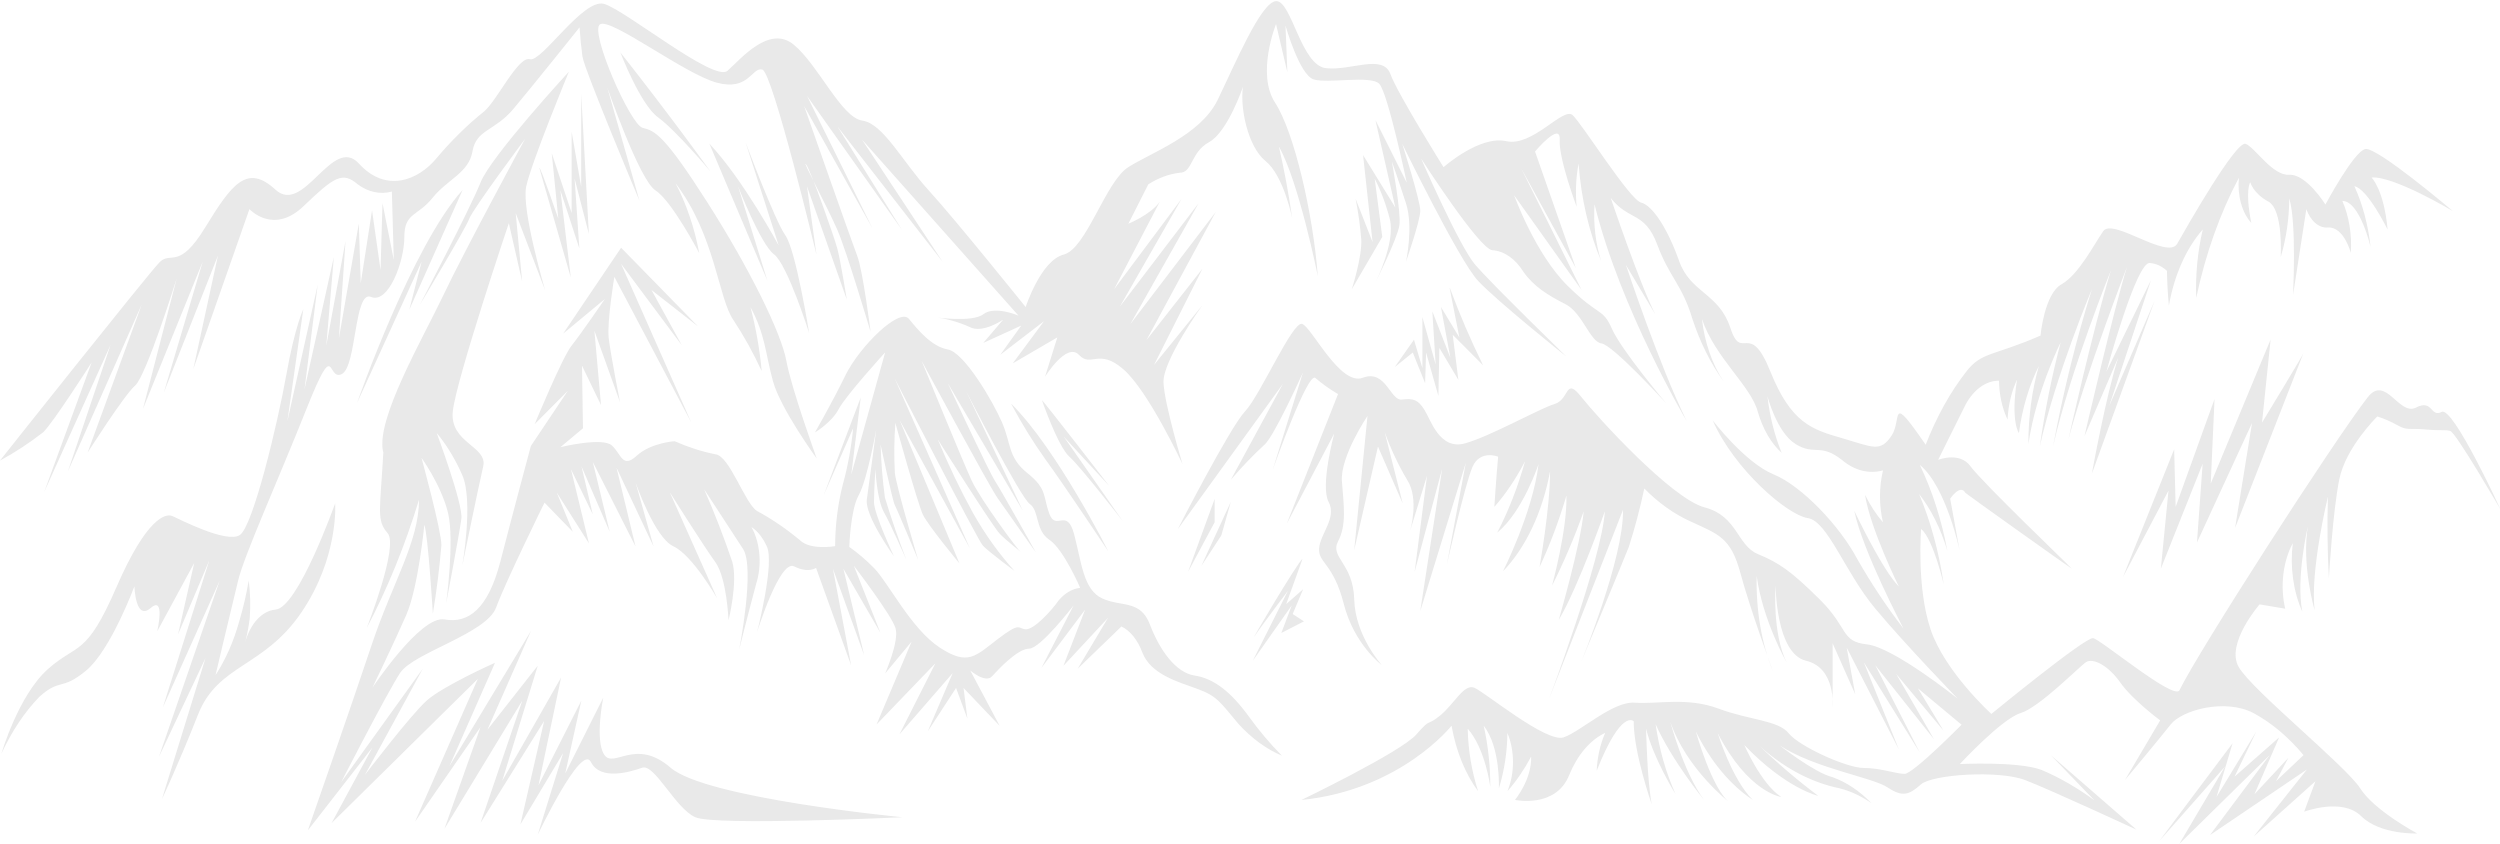 <?xml version="1.0" encoding="UTF-8"?> <svg xmlns="http://www.w3.org/2000/svg" width="1916" height="647" viewBox="0 0 1916 647" fill="none"><g opacity="0.1" clip-path="url(#clip0_63_4)"><path fill-rule="evenodd" clip-rule="evenodd" d="M1369.31 507.764C1369.31 507.764 1350.77 475.131 1346.35 441.303C1345.61 467.178 1349.98 492.795 1358.87 514.809C1358.87 514.809 1341.2 466.491 1333.83 439.109C1326.46 411.727 1316.89 409.468 1295.53 399.565C1282.99 393.913 1271.08 385.424 1260.18 374.376C1256.91 389.718 1252.94 404.687 1248.31 419.171C1243.97 430.137 1211.48 508.096 1211.48 508.096C1211.48 508.096 1244.62 427.944 1243.89 390.659L1187.26 535.478C1187.26 535.478 1227.77 427.944 1229.98 391.789C1229.98 391.789 1210.09 448.813 1194.62 475.131C1194.62 475.131 1211.56 416.978 1213.77 391.789C1206.68 411.768 1198.56 430.838 1189.47 448.813C1189.47 448.813 1201.25 406.012 1200.52 379.693C1194.84 398.991 1187.93 417.38 1179.89 434.59C1179.89 434.59 1188 389.596 1188 361.017C1182.23 392.344 1169.45 419.549 1151.9 437.847C1151.9 437.847 1174.74 392.852 1179.16 355.568C1179.16 355.568 1167.37 391.789 1147.49 408.205C1156.18 391.484 1163.36 373.041 1168.85 353.374C1162.02 366.601 1154.1 378.398 1145.28 388.466C1145.28 388.466 1146.75 365.404 1148.18 349.985C1148.18 349.985 1134.36 344.402 1128.51 357.827C1122.66 371.252 1108.88 432.663 1108.88 432.663L1123.44 354.504L1088.48 468.352L1105.33 358.957L1084.19 438.245L1093.67 364.54L1080.68 406.942C1080.68 406.942 1087.96 382.418 1078.51 367.863C1071.81 356.678 1065.99 344.32 1061.18 331.043L1075 385.741L1056.07 342.209L1037.87 421.497L1048.05 318.748C1048.05 318.748 1026.95 349.985 1028.43 368.993C1029.9 388.001 1032.07 402.223 1025.52 414.784C1018.98 427.346 1037.13 431.533 1037.87 459.446C1038.61 487.36 1058.97 509.691 1058.97 509.691C1058.97 509.691 1037.87 494.073 1029.86 462.769C1021.84 431.466 1010.23 431.533 1010.97 420.367C1011.7 409.202 1024.79 396.906 1018.24 384.611C1011.7 372.316 1022.58 332.173 1022.58 332.173L986.183 401.359L1025.48 302C1019.51 298.562 1013.72 294.452 1008.15 289.705C1002.3 284.122 975.395 360.087 975.395 360.087L998.661 285.252C998.661 285.252 976.089 335.496 968.81 341.079C960.001 349.203 951.495 358.078 943.334 367.663L983.367 293.958L902.608 405.613C902.608 405.613 942.641 327.454 954.252 315.226C965.864 302.997 990.646 245.973 997.925 248.233C1005.2 250.492 1027.04 296.218 1044.5 289.505C1061.96 282.793 1065.64 307.383 1074.35 306.253C1083.06 305.123 1086.74 306.253 1091.68 314.096C1096.62 321.938 1103.34 345.333 1123.01 339.75C1142.68 334.167 1179.76 313.165 1191.42 309.643C1203.07 306.12 1199.43 288.442 1211.78 304.06C1224.13 319.678 1281.1 382.219 1306.41 388.865C1331.71 395.511 1331.14 417.908 1347.17 424.621C1363.21 431.333 1371.91 436.916 1394.49 459.247C1417.06 481.578 1410.47 491.614 1430.88 493.873C1451.29 496.133 1500.42 535.478 1500.42 535.478C1500.42 535.478 1460.39 494.206 1437.12 466.292C1413.85 438.378 1400.73 399.299 1385.43 397.039C1370.14 394.78 1329.41 360.22 1312.64 322.204C1312.64 322.204 1337.38 354.637 1359.22 363.543C1381.06 372.449 1410.17 403.42 1423.3 428.276C1434.28 447.512 1446.2 465.441 1458.96 481.91C1458.96 481.91 1427.63 422.693 1421.09 391.457C1421.09 391.457 1442.75 437.248 1455.32 449.544C1455.32 449.544 1433.65 405.945 1429.32 379.161C1433.25 387.194 1437.9 394.332 1443.14 400.362C1440.07 387.488 1440.07 373.36 1443.14 360.486C1432.44 363.423 1421.4 360.656 1411.86 352.643C1395.14 339.351 1390.76 349.32 1376.2 340.348C1361.65 331.376 1354.54 303.528 1354.54 303.528C1356.29 318.993 1360 333.782 1365.46 347.06C1357.43 339.793 1351.07 328.878 1347.26 315.824C1342.15 295.885 1314.51 274.485 1304.33 244.378C1306.44 262.688 1312.3 279.491 1321.05 292.363C1311.17 278.807 1303.02 262.531 1297.05 244.378C1289.03 217.793 1279.72 213.075 1270.1 187.421C1260.48 161.767 1248.43 169.543 1234.44 151.665C1234.44 151.665 1257.01 218.657 1268.67 240.988L1246.1 203.039C1246.1 203.039 1271.57 280.068 1292.67 322.669C1292.67 322.669 1241.72 236.735 1222.05 156.516C1221.04 171.498 1222.81 186.614 1227.16 200.115C1217.7 177.557 1211.76 151.943 1209.83 125.279C1207.77 136.059 1207.26 147.401 1208.36 158.51C1208.36 158.51 1194.54 121.691 1195.36 107.136C1196.18 92.581 1176.43 116.108 1176.43 116.108L1207.71 205.432L1165.51 128.337L1212.08 222.18L1160.4 149.604C1160.4 149.604 1176.43 194.266 1201.17 218.79C1225.91 243.315 1228.12 235.539 1235.39 252.021C1242.67 268.503 1276.86 308.978 1276.86 308.978C1276.86 308.978 1236.13 264.316 1227.38 263.186C1218.63 262.057 1212.82 239.726 1199.74 233.08C1186.65 226.433 1175.69 219.787 1167.68 208.489C1161.4 198.321 1152.79 192.311 1143.67 191.741C1133.49 190.611 1089.08 121.425 1089.08 121.425C1089.08 121.425 1118.2 188.418 1130.59 202.906C1142.98 217.395 1200.43 273.222 1200.43 273.222C1200.43 273.222 1147.31 230.82 1132.75 215.201C1118.2 199.583 1074.65 110.126 1074.65 110.126C1074.65 110.126 1088.48 153.658 1088.48 161.434C1088.48 169.21 1077.56 200.514 1077.56 200.514C1077.56 200.514 1083.41 173.929 1077.56 155.852C1071.71 137.774 1066.64 123.485 1066.64 123.485C1066.64 123.485 1073.92 162.564 1072.49 172.6C1071.06 182.635 1054.29 216.198 1054.29 216.198C1054.29 216.198 1069.54 186.025 1065.21 168.147C1062.37 156.897 1058.44 146.367 1053.56 136.91L1059.36 181.572L1036.01 221.648C1036.01 221.648 1043.98 197.058 1043.29 183.632C1042.45 173.044 1041 162.591 1038.95 152.396L1051.95 185.626L1044.67 118.899L1069.41 159.108L1054.16 92.115L1078.16 140.1C1078.16 140.1 1063.61 70.914 1057.06 64.201C1050.52 57.489 1017.77 64.201 1006.85 60.879C995.932 57.555 985.187 19.54 985.187 19.54L986.617 55.296L977.952 18.41C977.952 18.41 962.658 56.359 977.215 78.69C991.772 101.021 1006.33 163.561 1009.97 211.613C1009.97 211.613 995.412 139.037 980.118 112.253C984.224 130.156 987.624 148.421 990.299 166.951C990.299 166.951 983.757 134.584 969.936 123.418C956.115 112.253 950.266 82.146 952.606 66.528C952.606 66.528 940.951 101.088 926.61 108.93C912.27 116.772 914.219 132.391 904.038 132.391C895.779 133.385 887.677 136.391 880.035 141.297L864.741 171.47C864.741 171.47 881.508 164.824 888.787 154.722L853.823 221.715L905.511 152.462L858.199 235.073L918.595 155.785L866.214 248.499L931.723 162.498L878.562 260.794L921.498 206.03L884.411 279.735L921.498 233.944C921.498 233.944 890.953 276.412 891.69 293.16C892.426 309.909 906.247 355.634 906.247 355.634C906.247 355.634 880.252 299.873 861.102 283.125C841.952 266.377 836.363 281.995 826.918 271.959C817.473 261.924 800.922 288.708 800.922 288.708L810.367 258.534L776.183 278.473L800.186 246.106L766.695 271.826L782.725 249.495L753.61 262.788L768.904 244.91C768.904 244.91 752.874 256.075 742.909 250.492C734.076 246.573 725 244.078 715.83 243.049C715.83 243.049 744.945 247.502 753.697 240.789C762.449 234.076 780.602 241.919 780.602 241.919L660.503 106.803L722.372 200.58L641.743 96.834L691.221 176.122L618.433 73.373L668.648 174.992L616.267 81.216C616.267 81.216 652.661 185.028 656.994 196.194C661.326 207.359 667.218 254.281 667.218 254.281C667.218 254.281 649.022 192.87 641.743 176.122C634.464 159.374 614.058 121.425 617.697 125.878C621.336 130.33 639.36 181.705 641.743 190.611C644.126 199.517 649.022 229.69 649.022 229.69L618.433 142.626L625.712 195.064C625.712 195.064 592.221 55.495 584.249 53.302C576.277 51.109 574.025 70.05 549.285 63.338C524.546 56.625 467.789 13.093 459.774 18.676C451.759 24.258 483.083 95.704 492.529 97.964C501.974 100.224 509.252 103.547 542.007 154.921C574.761 206.296 598.807 255.411 602.663 276.612C606.519 297.813 625.929 351.381 625.929 351.381C625.929 351.381 598.287 313.431 592.438 292.23C586.589 271.029 586.632 256.474 575.108 235.273C579.273 251.05 582.182 267.541 583.773 284.388C577.321 270.403 570.071 257.325 562.11 245.308C550.455 228.56 548.289 180.575 517.701 140.366C526.02 156.221 532.205 174.451 535.898 194C535.898 194 514.798 153.791 502.407 145.949C490.016 138.106 465.32 66.727 465.32 66.727L490.059 153.791C490.059 153.791 447.816 53.302 446.386 43.266C445.385 35.89 444.647 28.435 444.177 20.935C444.177 20.935 407.783 66.461 393.399 83.542C379.015 100.622 365.02 99.16 362.118 115.908C359.215 132.657 343.184 137.11 331.53 151.598C319.875 166.087 309.867 162.764 309.867 181.771C309.867 200.779 297.519 233.146 284.391 227.563C271.263 221.98 273.473 281.131 261.862 286.714C250.25 292.297 257.529 256.54 234.913 313.298C212.297 370.056 187.428 424.82 182.489 444.891C177.549 464.963 165.158 517.467 165.158 517.467C172.894 505.627 179.071 491.615 183.355 476.195C186.377 466.109 188.812 455.634 190.634 444.891C191.832 454.46 192.081 464.252 191.37 473.935C190.559 480.436 189.34 486.802 187.731 492.943C189.628 485.708 192.826 479.448 196.953 474.894C201.08 470.341 205.965 467.68 211.04 467.222C228.371 466.159 256.879 385.741 256.879 385.741C256.879 385.741 259.782 427.08 230.884 469.482C201.985 511.884 167.065 508.894 151.771 547.641C136.476 586.387 124.129 612.374 124.129 612.374L157.576 504.108L121.832 580.007L168.408 444.891L124.822 542.124L160.522 429.14L136.477 486.097L148.868 431.4L120.489 483.838C120.489 483.838 127.031 455.924 115.377 466.026C103.722 476.128 103.029 449.278 103.029 449.278C103.029 449.278 84.832 498.393 65.899 514.011C46.965 529.63 46.229 519.594 30.241 533.95C18.896 545.631 9.03 560.382 1.126 577.482C1.126 577.482 14.124 532.82 36.784 512.748C59.443 492.677 65.899 503.843 89.165 450.208C112.431 396.574 127.031 393.318 132.101 395.511C137.17 397.704 173.607 416.712 183.788 410.066C193.97 403.42 212.903 324.065 219.446 287.245C225.988 250.426 232.443 237.001 232.443 237.001L220.182 323.201L243.491 218.259L233.31 298.677L255.839 197.058L250.034 265.18L264.808 184.762L259.695 259.598L274.989 171.404L276.462 217.129L285.128 161.301L291.67 207.093L293.143 155.719L301.808 199.317L300.335 146.813C291.432 149.218 282.262 147.265 274.123 141.23C262.468 131.194 255.926 135.647 232.66 157.978C209.394 180.309 191.154 160.238 191.154 160.238L148.131 282.925L167.065 195.795L125.558 300.87L155.41 200.381L109.571 313.365L135.567 212.875C135.567 212.875 112.301 287.711 103.549 295.487C94.797 303.263 67.155 346.861 67.155 346.861L108.835 232.814L52.078 361.15L84.832 264.05L33.881 377.035L70.275 277.675C70.275 277.675 41.16 323.4 33.144 331.243C22.417 339.587 11.345 346.846 0 352.976C0 352.976 113.557 209.818 122.309 200.979C131.061 192.139 136.866 207.625 157.23 174.394C177.593 141.164 189.247 125.213 211.084 145.351C232.92 165.488 254.756 102.948 275.119 125.412C295.482 147.876 320.265 138.705 334.822 120.959C346.238 107.427 358.417 95.483 371.216 85.27C381.398 76.297 397.212 42.801 406.137 45.393C415.062 47.985 446.906 -1.529 462.937 2.991C478.968 7.51 547.336 63.271 557.517 54.299C567.699 45.327 589.578 18.609 608.469 34.361C627.359 50.112 644.862 90.188 660.893 92.448C676.923 94.707 691.438 123.684 711.844 146.015C732.251 168.346 786.061 235.339 786.061 235.339C786.061 235.339 797.716 199.583 815.176 195.13C832.637 190.677 847.194 139.303 864.698 128.137C882.201 116.972 919.982 103.613 933.109 76.763C946.237 49.912 966.557 0.864 978.212 0.864C989.866 0.864 997.145 49.979 1016.08 52.239C1035.01 54.498 1059.75 41.073 1065.56 56.691C1071.36 72.31 1106.33 128.137 1106.33 128.137C1106.33 128.137 1133.97 103.613 1154.33 108.199C1174.69 112.785 1198 81.614 1205.28 88.261C1212.56 94.907 1248.95 153.06 1257.71 155.253C1266.46 157.447 1278.07 175.192 1286.82 199.915C1295.57 224.639 1317.37 224.506 1326.12 251.29C1334.87 278.074 1340.68 244.644 1356.71 284.521C1372.74 324.397 1388.72 329.182 1411.99 335.895C1435.26 342.608 1441.11 347.061 1449.86 333.635C1457.87 321.34 1447.52 299.74 1475.85 340.88C1484.12 319.529 1494.7 300.493 1507.13 284.587C1518.83 269.633 1527.06 273.156 1563.85 257.205C1563.85 257.205 1566.75 225.304 1579.88 217.926C1593.01 210.549 1604.62 187.753 1611.9 177.186C1619.17 166.618 1661.37 199.583 1668.65 186.756C1675.93 173.929 1713.8 107.401 1721.08 110.259C1728.36 113.117 1741.44 134.717 1754.52 133.986C1767.61 133.255 1782.21 156.782 1782.21 156.782C1782.21 156.782 1803.87 116.174 1812.75 114.247C1821.64 112.319 1879.74 161.7 1879.74 161.7C1879.74 161.7 1834.24 134.517 1817.52 136.046C1817.52 136.046 1826.97 145.085 1829.87 175.923C1829.87 175.923 1814.57 144.686 1804.39 142.692C1810.73 156.594 1814.96 172.487 1816.78 189.215C1816.78 189.215 1808.77 154.19 1795.12 153.924C1800.27 165.639 1802.58 179.745 1801.66 193.801C1801.66 193.801 1796.55 173.863 1784.33 174.328C1780.95 174.692 1777.57 173.558 1774.6 171.06C1771.63 168.562 1769.19 164.805 1767.57 160.238L1757.38 226.101C1757.38 226.101 1760.29 170.805 1754.48 151.997C1754.4 167.535 1752.17 182.87 1747.94 196.991C1747.94 196.991 1750.11 160.77 1738.45 154.456C1726.8 148.142 1724.63 139.701 1724.63 139.701C1724.63 139.701 1720.3 145.151 1725.37 170.805C1721.85 166.938 1719.1 161.644 1717.43 155.517C1715.76 149.389 1715.24 142.67 1715.92 136.113C1701.39 163.473 1690.28 194.728 1683.17 228.294C1682.56 210.45 1684.28 192.599 1688.24 175.79C1675.54 190.2 1666.38 210.759 1662.24 234.143C1661.4 225.334 1660.91 216.457 1660.77 207.558C1656.81 203.979 1652.35 201.926 1647.77 201.577C1637.54 199.384 1614.28 284.986 1614.28 284.986L1648.46 214.803L1616.44 311.304L1651.24 230.62L1603.19 363.078C1603.19 363.078 1614.11 302.598 1623.55 273.687L1597.55 334.234C1597.55 334.234 1620.08 236.535 1630.27 204.102C1630.27 204.102 1598.25 287.179 1585.16 337.025C1585.16 337.025 1603.36 254.812 1617.92 206.894C1617.92 206.894 1586.64 284.255 1573.51 341.877C1581.23 300.471 1591.21 260.141 1603.36 221.316C1603.36 221.316 1575.72 286.714 1563.33 341.943C1567.19 314.712 1572.56 288.032 1579.36 262.19C1579.36 262.19 1560.42 299.873 1554.58 340.282C1554.5 319.704 1557.23 299.33 1562.59 280.466C1555 295.596 1549.77 313.193 1547.3 331.907C1547.3 331.907 1540.75 323.267 1545.87 290.901C1541.64 299.882 1539.12 310.49 1538.59 321.539C1534.47 312.874 1532.19 302.482 1532.05 291.765C1527.2 291.732 1522.41 293.327 1518.01 296.438C1513.61 299.55 1509.7 304.102 1506.57 309.776C1499.68 323.467 1490.11 343.006 1485.38 352.444C1487.29 351.713 1502.06 346.662 1509.91 357.03C1518.66 369.325 1588.2 435.786 1587.76 435.786C1587.33 435.786 1506.53 378.231 1506.27 377.699C1502.28 370.588 1494.61 382.219 1494.61 382.219L1501.89 422.095C1501.89 422.095 1491.71 372.98 1471.3 356.232C1480.84 376.095 1487.99 398.395 1492.45 422.095C1487.44 405.279 1480.04 390.402 1470.78 378.563C1479.67 399.778 1486.06 423.216 1489.67 447.816C1489.67 447.816 1481.7 413.189 1472.34 405.347C1472.34 405.347 1468.7 450.009 1479.62 482.442C1490.54 514.875 1526.2 547.175 1526.2 547.175C1526.2 547.175 1598.25 488.025 1604.18 489.088C1610.12 490.152 1666.57 537.339 1670.39 528.965C1683.86 500.785 1787.8 339.085 1814.53 304.592C1828.35 286.714 1838.53 319.08 1851.62 312.368C1864.7 305.655 1862.54 320.21 1871.29 315.691C1880.04 311.171 1916.43 390.526 1916.43 390.526C1916.43 390.526 1882.21 331.376 1877.83 330.246C1873.45 329.116 1871.29 330.246 1858.9 329.116C1846.51 327.986 1845.08 330.246 1837.23 325.793C1832.26 323.025 1827.16 320.804 1821.98 319.147C1821.98 319.147 1797.94 342.608 1792.87 367.132C1787.8 391.656 1784.85 443.097 1784.85 443.097C1783.75 422.295 1783.5 401.407 1784.12 380.557C1784.12 380.557 1770.3 437.514 1773.93 467.621C1773.93 467.621 1763.75 432.995 1768.82 402.888C1768.82 402.888 1759.38 443.097 1764.49 468.751C1761.08 461.17 1758.68 452.627 1757.43 443.615C1756.18 434.604 1756.1 425.302 1757.21 416.247C1753.48 423.124 1750.98 431.372 1749.95 440.181C1748.92 448.991 1749.41 458.058 1751.36 466.491L1731.74 463.168C1731.74 463.168 1705.52 493.342 1715.7 511.153C1725.89 528.965 1798.02 587.118 1808.86 604.199C1819.69 621.28 1852.53 638.759 1852.53 638.759C1852.53 638.759 1824.15 639.889 1809.59 625.467C1795.03 611.044 1765.92 622.077 1765.92 622.077L1774.58 598.683L1727.27 641.085L1768.04 589.71L1693.78 639.955L1739.62 578.545L1670.3 646.668L1705.22 587.517L1655 644.408L1711.03 569.639L1698.68 610.912L1729.22 560.667L1712.5 595.293L1746.68 565.186L1727.79 608.718L1753.79 580.805L1744.34 598.683L1765.44 578.744C1753.83 564.791 1740.8 553.856 1726.88 546.378C1705.22 535.212 1672.29 544.118 1663.54 555.284C1654.79 566.449 1628.62 597.752 1628.62 597.752L1655.57 552.093C1655.57 552.093 1634.43 536.475 1624.98 523.05C1615.54 509.625 1603.88 504.108 1598.77 507.431C1593.66 510.755 1563.11 542.058 1548.55 546.511C1534 550.964 1501.98 585.59 1501.98 585.59C1501.98 585.59 1546.39 583.33 1564.58 590.043C1578.58 596.007 1592.21 603.858 1605.31 613.504L1571.86 578.877L1637.37 635.835C1637.37 635.835 1572.38 605.661 1552.19 597.885C1532 590.109 1480.88 593.432 1472.13 601.208C1463.37 608.984 1458.31 611.244 1446.65 603.468C1435 595.692 1390.63 588.913 1363.68 571.101C1363.68 571.101 1390.63 592.302 1404.45 595.626C1415.1 599.471 1425.21 606.225 1434.3 615.564C1425.31 609.276 1415.74 605.13 1405.92 603.269C1385.35 598.262 1365.58 587.277 1347.69 570.902C1362.5 585.185 1377.81 598.231 1393.53 609.981C1393.53 609.981 1368.79 604.398 1336.78 570.902C1336.78 570.902 1349.77 601.009 1365.15 610.779C1365.15 610.779 1339.68 607.456 1316.37 561.664C1316.37 561.664 1327.29 597.42 1343.32 613.038C1326.06 601.601 1311.01 583.515 1299.65 560.534C1299.65 560.534 1311.99 605.196 1325.86 615.298C1325.86 615.298 1292.37 589.578 1279.98 552.758C1279.98 552.758 1290.16 591.837 1305.97 613.038C1305.97 613.038 1281.23 582.865 1268.84 554.951C1271.59 574.199 1276.79 592.425 1284.14 608.585C1284.14 608.585 1266.81 580.672 1261.56 558.341C1261.56 558.341 1262.3 598.55 1265.9 616.361C1265.9 616.361 1252.07 577.282 1252.07 552.758C1252.07 552.758 1242.63 542.722 1223.7 590.707C1224.17 580.31 1226.43 570.29 1230.24 561.664C1218.78 566.994 1208.97 578.487 1202.6 594.03C1192.37 619.751 1161.09 613.038 1161.09 613.038C1161.09 613.038 1174.09 597.42 1173.48 579.808C1168.16 589.799 1162.05 598.729 1155.28 606.392C1158.08 599.735 1159.57 591.982 1159.57 584.061C1159.57 576.14 1158.08 568.387 1155.28 561.73C1155.09 576.437 1152.86 590.913 1148.74 604.199C1148.74 604.199 1150.17 572.896 1137.09 556.148C1140.47 571.247 1142.18 587.105 1142.16 603.069C1142.16 603.069 1138.52 574.026 1124.83 558.407C1125.2 575.103 1127.94 591.475 1132.84 606.392C1122.98 593.087 1115.89 575.607 1112.48 556.148C1112.48 556.148 1073.88 605.262 997.448 613.105C997.448 613.105 1073.88 576.285 1085.53 562.86C1097.18 549.435 1092.81 557.277 1103.73 548.372C1114.64 539.466 1121.92 523.781 1129.94 527.104C1137.95 530.427 1185.22 569.573 1198.35 565.12C1211.48 560.667 1236.17 537.206 1252.94 538.535C1269.71 539.865 1292.97 534.082 1316.98 543.055C1340.98 552.027 1362.82 551.961 1370.83 561.996C1378.85 572.032 1415.24 588.581 1428.32 588.581C1441.41 588.581 1453.06 593.1 1459.65 593.1C1466.23 593.1 1503.36 555.416 1503.36 555.416L1469.87 527.503L1489.5 559.936L1453.11 516.337L1482.22 566.582L1437.12 509.691L1471.3 576.684L1428.37 507.431L1455.32 574.424L1415.28 496.266L1421.83 532.022L1404.49 492.943V542.124C1404.49 542.124 1407.4 511.951 1384.13 506.368C1360.87 500.785 1360.82 448.347 1360.82 448.347C1360.82 448.347 1357.92 485.167 1369.49 508.163L1369.31 507.764ZM1765.27 270.763C1765.62 271.295 1733.6 323.932 1733.6 323.932L1740.18 260.262L1694.3 370.654L1697.2 305.921L1667.4 388.532L1666.27 344.402L1626.97 442.432L1661.94 375.971L1656.09 435.786L1688.11 355.368L1683.77 415.715L1725.97 324.131L1712.97 404.549L1765.36 270.564L1765.27 270.763ZM1111.05 221.05L1118.5 258.734L1104.33 235.273L1111.61 274.352L1097.75 238.662L1100.3 279.403L1090.12 243.049V282.128L1083.67 260.395L1068.94 281.33L1082.76 270.165L1092.2 293.626L1092.94 270.165L1102.38 303.396L1103.12 266.576L1117.68 291.1L1113.34 256.54L1136.65 280.001C1127.32 261.144 1118.81 241.362 1111.18 220.784L1111.05 221.05ZM998.401 428.143C994.762 430.403 956.549 495.136 961.661 487.36C966.773 479.584 987.137 452.734 987.137 452.734L960.188 506.302L990.04 463.899L982.024 485.1L999.355 476.195L990.689 470.612L998.705 451.604L985.707 463.035C985.707 463.035 998.445 427.877 998.271 428.143H998.401ZM943.291 384.611L920.718 433.726L936.012 410.332L943.291 384.611ZM930.9 382.418L910.536 438.245L930.9 400.229V382.617V382.418ZM798.452 306.453C798.452 306.453 810.8 342.209 819.552 349.985C828.304 357.761 860.322 399.166 860.322 399.166L815.046 334.366L850.01 372.316C850.01 372.316 799.059 306.453 798.323 306.453H798.452ZM775.143 309.842C783.205 324.924 791.965 339.094 801.355 352.244C815.913 372.183 849.404 422.56 849.404 422.56C849.404 422.56 810.107 344.402 775.143 309.576V309.842ZM543.696 110.126L588.105 215.068L565.533 142.493C565.533 142.493 582.863 187.155 593.218 194.931C603.573 202.707 620.123 255.278 620.123 255.278C620.123 255.278 609.942 191.608 601.926 180.442C593.911 169.277 571.382 108.996 571.382 108.996L596.857 188.285C596.857 188.285 569.909 138.04 543.696 110.126ZM475.285 39.744C475.285 39.744 490.579 79.953 504.4 89.989C518.221 100.024 544.433 131.327 544.433 131.327C544.433 131.327 513.845 88.859 475.111 39.744H475.285ZM413.415 128.935L437.461 212.676L429.446 145.683L444.004 190.345L440.364 136.777L451.282 179.179L445.433 72.044V143.357L438.111 101.021V163.295L422.861 117.503L427.93 167.748C427.93 167.748 414.109 127.539 413.372 128.669L413.415 128.935ZM354.492 145.683C315.889 188.152 273.69 308.712 273.69 308.712L323.168 200.381L313.723 237.267L354.492 145.683ZM293.836 346.13C291.28 391.855 288.377 398.568 297.086 408.604C305.794 418.639 281.098 481.179 281.098 481.179C296.989 451.047 310.433 418.061 321.131 382.95C321.131 415.316 300.725 446.619 284.738 494.604C268.75 542.589 235.953 636.366 235.953 636.366L285.474 572.763L254.15 630.783L366.234 520.259L318.099 629.72L368.313 557.144L340.628 635.17L400.331 536.874L368.313 630.651L417.055 552.492L398.858 631.78L431.612 577.083L412.116 639.756C412.116 639.756 445.563 569.373 452.842 583.928C460.121 598.483 482.694 591.704 492.182 588.381C501.67 585.058 517.614 619.618 532.908 626.331C548.202 633.043 691.568 626.331 691.568 626.331C691.568 626.331 540.924 611.842 513.932 588.381C486.939 564.92 470.302 589.511 463.024 578.346C455.745 567.18 462.287 534.813 462.287 534.813L433.172 592.834L445.52 537.007L412.679 601.939L430.009 519.262L384.864 598.55L412.116 510.223L373.512 559.338L407.003 483.439L344.397 587.251L379.361 507.963C379.361 507.963 339.328 525.841 326.937 537.007C314.546 548.172 279.625 593.964 279.625 593.964L324.034 512.482L261.428 599.547C261.428 599.547 296.392 531.424 306.574 515.806C316.755 500.187 372.819 485.699 380.228 465.561C387.637 445.423 417.315 385.209 417.315 385.209L438.978 407.54L426.63 377.367L451.369 416.446L437.548 359.489L454.272 394.115L445.607 357.296L467.27 407.54L454.272 353.906L487.026 418.706L472.469 358.359L500.847 418.706L487.026 369.524C487.026 369.524 501.584 411.993 516.141 418.706C530.699 425.418 549.632 458.582 549.632 458.582L513.238 377.101C513.238 377.101 539.234 418.44 548.159 430.669C557.084 442.898 558.34 475.331 558.34 475.331C558.34 475.331 565.619 446.354 561.243 430.669C554.705 411.456 547.473 392.818 539.58 374.841L569.432 420.633C578.92 435.188 566.529 497.662 566.529 497.662C566.529 497.662 572.335 474.267 579.527 447.417C581.763 440.41 582.609 432.551 581.962 424.814C581.316 417.076 579.203 409.799 575.887 403.885C580.578 406.983 584.613 412.023 587.542 418.44C594.084 430.669 580.263 484.303 580.263 484.303C580.263 484.303 597.594 428.476 608.642 434.058C619.69 439.641 625.409 435.188 625.409 435.188L652.314 509.957L638.32 435.786L662.323 502.247L646.335 435.786L674.714 484.901L654.351 433.527C654.351 433.527 683.466 471.476 686.368 481.512C689.271 491.547 678.353 516.138 678.353 516.138L698.716 491.614L671.811 555.217L716.913 508.295L689.401 562.727L730.171 515.806L711.064 560.467L732.727 527.237L741.392 550.698L738.446 527.237L766.131 556.28L743.559 513.812C743.559 513.812 755.213 523.914 760.282 518.331C765.352 512.748 779.952 497.13 788.661 497.13C797.369 497.13 822.888 463.899 822.888 463.899L798.149 511.884L831.64 467.222L815.046 510.223L849.274 473.403L825.964 512.482L859.455 480.116C866.253 483.405 871.983 490.532 875.486 500.054C882.028 516.802 902.391 522.385 917.685 527.968C932.979 533.551 935.016 538.004 948.967 554.552C959.09 565.734 970.431 574.061 982.457 579.143C973.468 570.116 964.95 560.027 956.982 548.97C943.161 529.962 930.033 519.926 915.476 517.733C900.918 515.54 888.57 497.795 881.292 478.654C874.013 459.513 859.629 465.361 844.898 458.715C830.167 452.069 828.867 430.802 823.235 409.601C817.603 388.399 809.414 407.407 804.301 393.982C799.189 380.557 802.872 374.974 787.578 362.745C772.284 350.516 775.186 340.414 767.908 323.666C760.629 306.918 738.793 270.032 726.445 267.839C714.097 265.645 703.872 253.284 696.593 244.378C689.315 235.472 658.727 265.579 647.808 287.91C636.89 310.241 624.542 331.442 624.542 331.442C624.542 331.442 637.54 323.666 642.739 313.564C647.938 303.462 678.397 270.032 678.397 270.032L652.401 363.809L659.68 304.658L631.301 379.494L653.874 328.119C652.423 343.095 649.73 357.724 645.859 371.651C642.085 386.623 640.118 402.522 640.053 418.573C640.053 418.573 621.12 421.896 613.104 414.053C602.59 405.287 591.637 397.82 580.35 391.722C570.905 386.14 559.25 349.32 548.332 348.19C537.755 346.065 527.297 342.71 517.051 338.155C517.051 338.155 498.854 339.285 487.936 349.32C477.018 359.356 476.281 348.19 469.003 341.478C461.724 334.765 429.446 342.741 429.446 342.741L446.776 328.252L446.04 280.267L460.597 310.374L455.528 253.417L475.155 308.181C475.155 308.181 467.876 271.295 466.49 258.999C465.103 246.704 470.822 212.144 470.822 212.144L529.789 323.799L475.935 202.109L522.51 264.582L499.244 222.18L534.901 250.094L476.021 189.88L431.612 255.676L463.63 229.092C463.63 229.092 445.433 255.676 438.155 264.782C430.876 273.887 409.776 325.062 409.776 325.062L435.252 299.408L406.873 341.81C406.873 341.81 393.052 393.185 383.564 430.071C374.076 466.957 358.825 478.056 340.628 474.733C322.431 471.409 285.344 527.17 285.344 527.17C285.344 527.17 302.068 492.544 311.34 471.343C320.611 450.142 325.204 402.157 325.204 402.157C328.107 409.933 331.746 470.213 331.746 470.213C334.613 452.952 336.798 435.441 338.288 417.775C338.288 406.61 322.994 350.782 322.994 350.782C322.994 350.782 338.288 371.983 343.401 393.185C348.513 414.386 341.928 462.437 341.928 462.437C341.928 462.437 352.109 408.803 353.582 397.637C355.056 386.472 334.649 331.774 334.649 331.774C342.266 340.923 348.903 351.844 354.319 364.141C362.984 384.079 354.319 433.394 354.319 433.394C354.319 433.394 366.667 373.113 370.306 357.495C373.946 341.877 344.311 339.617 347.04 315.026C349.77 290.436 389.976 171.005 389.976 171.005L400.158 215.667L395.219 163.295L417.791 222.446C417.791 222.446 399.595 161.036 403.234 143.157C406.873 125.279 435.988 54.963 435.988 54.963C435.988 54.963 376.329 119.697 368.313 139.834C360.298 159.972 321.738 233.611 321.738 233.611C321.738 233.611 356.659 175.524 359.561 167.748C362.464 159.972 402.497 106.338 402.497 106.338C402.497 106.338 355.922 192.272 339.935 225.968C323.948 259.664 287.51 322.005 293.706 346.595L293.836 346.13ZM651.015 419.237C657.585 423.898 663.914 429.32 669.948 435.454C680.866 446.619 698.326 481.977 720.163 496.266C741.999 510.555 747.458 502.912 764.918 489.62C782.379 476.328 779.822 481.777 786.018 482.309C792.214 482.841 805.688 468.352 811.494 459.978C816.238 454.457 821.93 451.177 827.871 450.541C827.871 450.541 815.133 420.899 804.215 413.655C793.297 406.41 796.589 391.324 789.311 386.339C782.032 381.354 740.179 299.208 740.179 299.208L783.852 391.324L726.228 293.36C726.228 293.36 757.51 360.884 762.622 368.727C767.734 376.569 793.903 423.424 793.903 423.424C793.903 423.424 770.594 390.194 764.442 381.554C758.289 372.914 706.212 276.279 706.212 276.279C706.212 276.279 737.493 352.71 744.425 367.796C751.357 382.883 780.429 421.962 782.249 423.092C784.068 424.222 771.72 414.718 766.261 409.135C760.802 403.553 718.603 336.56 718.603 336.56C726.765 356.238 735.767 375.066 745.552 392.919C755.035 409.696 765.783 424.688 777.569 437.581C777.569 437.581 757.206 422.494 753.177 418.041C749.148 413.588 685.459 289.572 685.459 289.572L743.299 420.234L689.401 321.805L735.327 431.799C735.327 431.799 711.281 402.755 707.295 394.381C703.309 386.007 686.195 324.065 686.195 324.065C685.249 336.842 685.119 349.73 685.805 362.546C687.278 374.31 703.655 429.007 703.655 429.007C703.655 429.007 687.625 390.46 685.805 387.137C683.986 383.814 674.887 340.614 674.887 340.614C675.269 354.308 676.37 367.932 678.18 381.354C683.118 397.583 688.584 413.42 694.557 428.808C694.557 428.808 682.902 402.223 677.443 392.52C671.984 382.817 670.901 359.289 670.901 359.289C670.901 359.289 669.818 376.038 669.818 384.943C669.818 393.849 685.069 426.282 685.069 426.282C685.069 426.282 662.539 395.046 664.359 382.75C666.179 370.455 671.638 328.584 671.638 328.584C671.638 328.584 664.705 367.663 658.163 379.361C651.621 391.058 650.885 419.503 650.885 419.503L651.015 419.237Z" fill="#1A1A1A"></path></g><defs><clipPath id="clip0_63_4"><rect width="1916" height="647" fill="white"></rect></clipPath></defs></svg> 